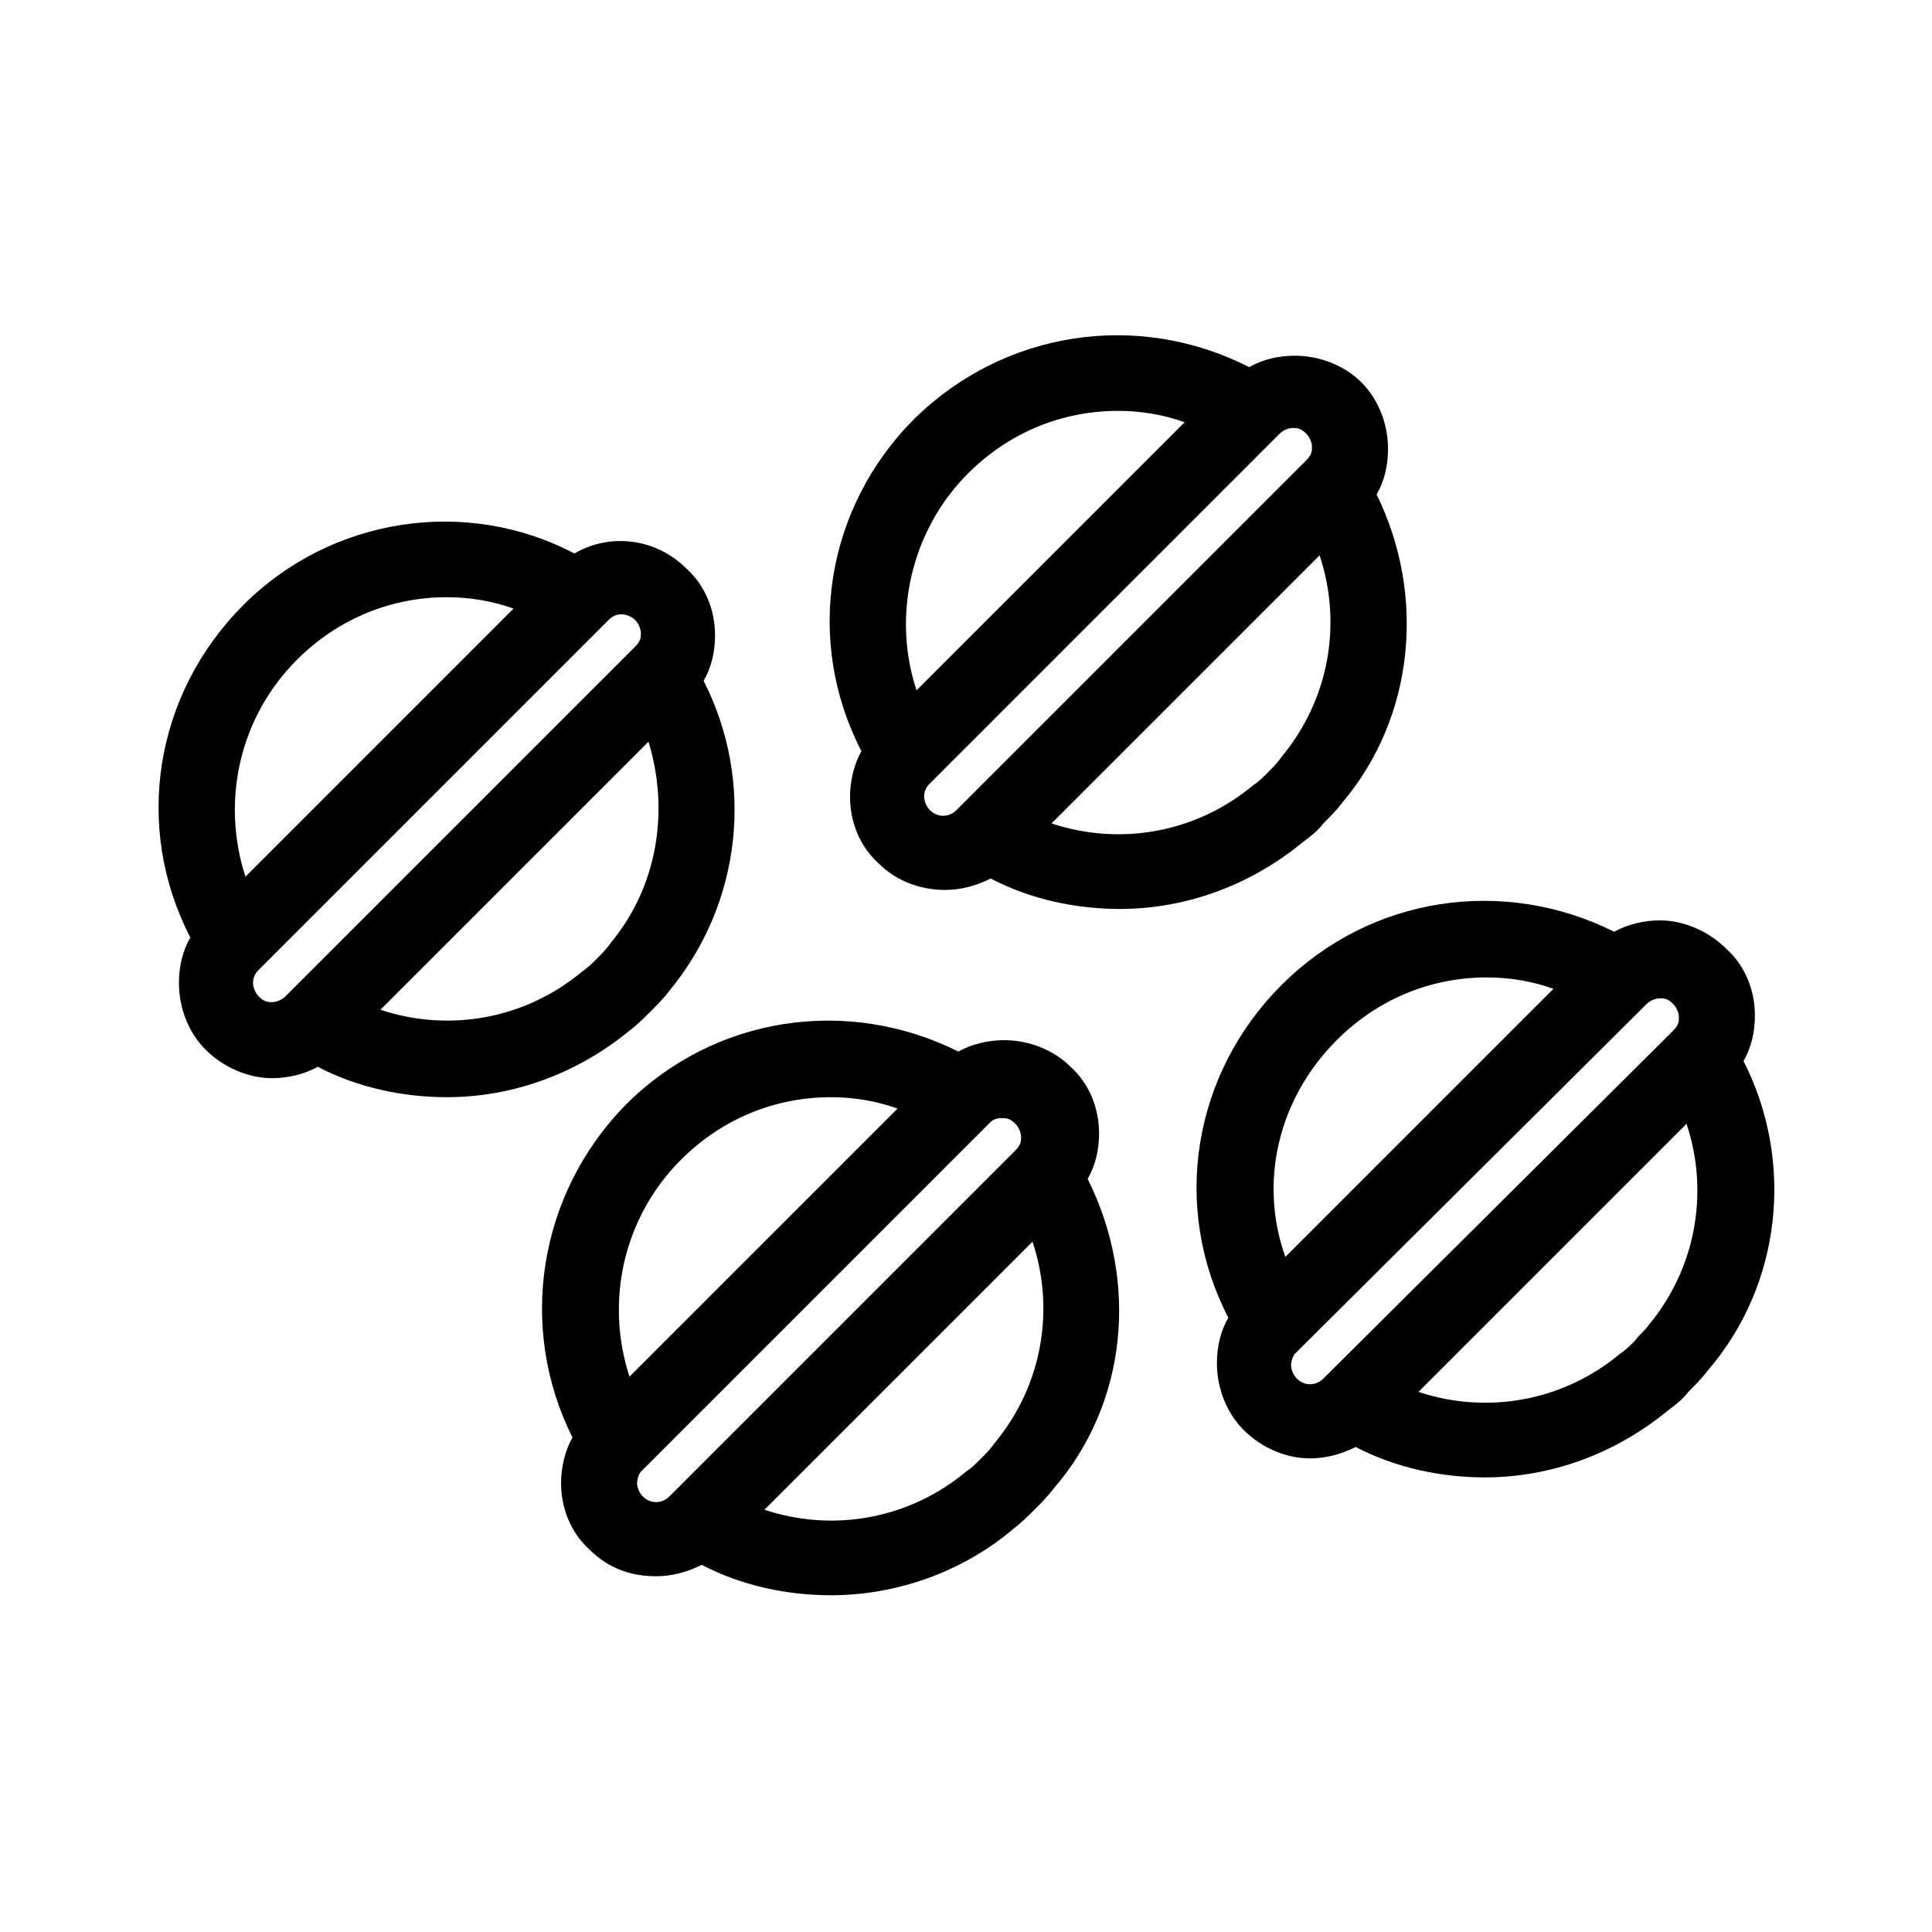 <?xml version="1.0" encoding="UTF-8"?>
<!-- Uploaded to: SVG Repo, www.svgrepo.com, Generator: SVG Repo Mixer Tools -->
<svg fill="#000000" width="800px" height="800px" version="1.1" viewBox="144 144 512 512" xmlns="http://www.w3.org/2000/svg">
 <g>
  <path d="m407.05 441.31-92.699 92.195z"/>
  <path d="m432.24 456.43c2.016-3.527 3.023-7.559 3.023-12.09 0-6.551-2.519-13.098-7.559-17.633-4.535-4.535-11.082-7.055-17.633-7.055-4.031 0-8.566 1.008-12.09 3.023-29.223-14.609-64.488-9.574-88.168 14.105-23.176 23.68-28.719 58.945-14.105 88.164-2.016 3.527-3.023 8.062-3.023 12.09 0 6.551 2.519 13.098 7.559 17.633 5.039 5.039 11.082 7.055 17.633 7.055 4.031 0 8.062-1.008 12.09-3.023 10.578 5.543 22.672 8.062 34.258 8.062 17.129 0 34.762-6.047 48.367-17.633 2.016-1.512 4.031-3.527 5.543-5.039 1.512-1.512 3.527-3.527 5.039-5.543 19.648-22.668 22.668-54.91 9.066-82.117zm-107.82-5.039c11.082-11.082 25.191-16.625 39.801-16.625 6.047 0 12.09 1.008 17.633 3.023l-71.035 71.035c-6.551-20.152-1.512-42.32 13.602-57.434zm-3.023 89.176c-2.016 2.016-5.039 2.016-7.055 0-1.008-1.008-1.512-2.519-1.512-3.527 0-1.008 0.504-2.519 1.008-3.023l92.699-92.699c1.008-1.008 2.519-1.008 3.023-1.008 1.008 0 2.016 0 3.527 1.512 1.008 1.008 1.512 2.519 1.512 3.527s0 2.016-1.512 3.527zm86.152-14.109c-1.008 1.512-2.519 3.023-3.527 4.031-1.512 1.512-2.519 2.519-4.031 3.527-15.113 12.594-35.266 16.121-53.402 10.078l71.039-71.039c6.043 18.137 2.519 38.289-10.078 53.402z"/>
  <path d="m488.16 502.27 92.199-92.199z"/>
  <path d="m606.05 425.19c2.016-3.527 3.023-7.559 3.023-12.09 0-6.551-2.519-13.098-7.559-17.633-4.535-4.535-11.082-7.559-17.633-7.559-4.031 0-8.566 1.008-12.09 3.023-29.223-14.609-64.488-9.574-88.168 14.105-23.68 23.68-29.223 58.945-14.105 88.168-2.016 3.527-3.023 7.559-3.023 12.09 0 6.551 2.519 13.098 7.055 17.633 5.039 5.039 11.586 7.559 17.633 7.559 4.031 0 8.062-1.008 12.09-3.023 10.578 5.543 22.672 8.062 34.258 8.062 17.129 0 34.258-6.047 48.367-17.633 2.016-1.512 4.031-3.023 5.543-5.039 1.512-1.512 3.527-3.527 5.039-5.543 19.648-22.672 23.176-55.418 9.57-82.121zm-107.81-5.539c11.082-11.082 25.191-16.625 39.801-16.625 6.047 0 12.09 1.008 17.633 3.023l-71.039 71.035c-7.051-19.648-2.012-41.816 13.605-57.434zm-3.527 89.676c-2.016 2.016-5.039 2.016-7.055 0-1.008-1.008-1.512-2.519-1.512-3.527s0.504-2.519 1.008-3.023l93.207-92.699c1.008-1.008 2.519-1.512 3.527-1.512s2.016 0 3.527 1.512c1.008 1.008 1.512 2.519 1.512 3.527 0 1.008 0 2.016-1.512 3.527zm86.152-14.105c-1.008 1.512-2.519 2.519-3.527 4.031-1.512 1.512-2.519 2.519-4.031 3.527-15.113 12.594-35.266 16.121-53.402 10.078l71.039-71.039c6.043 18.137 2.516 38.289-10.078 53.402z"/>
  <path d="m330.47 324.43c2.016-3.527 3.023-7.559 3.023-12.09 0-6.551-2.519-13.098-7.559-17.633-8.062-8.062-20.152-9.574-29.727-4.031-28.715-15.113-64.484-9.574-87.66 13.602-23.68 23.68-29.223 58.945-14.105 88.168-2.016 3.527-3.023 7.559-3.023 12.09 0 6.551 2.519 13.098 7.055 17.633 4.535 4.535 11.082 7.559 17.633 7.559 4.031 0 8.566-1.008 12.09-3.023 10.578 5.543 22.672 8.062 34.258 8.062 17.129 0 34.258-6.047 48.367-17.633 2.016-1.512 4.031-3.527 5.543-5.039 1.512-1.512 3.527-3.527 5.039-5.543 19.145-23.176 22.668-55.418 9.066-82.121zm-107.82-5.539c11.082-11.082 25.191-16.625 39.801-16.625 6.047 0 12.09 1.008 17.633 3.023l-71.035 71.035c-6.551-20.152-1.512-42.32 13.602-57.434zm-3.023 89.172c-1.008 1.008-2.519 1.512-3.527 1.512-1.008 0-2.016 0-3.527-1.512-1.008-1.008-1.512-2.519-1.512-3.527 0-1.512 0.504-2.519 1.512-3.527l92.699-92.699c1.008-1.008 2.016-1.512 3.527-1.512 1.008 0 2.519 0.504 3.527 1.512 1.008 1.008 1.512 2.519 1.512 3.527 0 1.008 0 2.016-1.512 3.527zm86.152-14.105c-1.008 1.512-2.519 3.023-3.527 4.031-1.008 1.008-2.519 2.519-4.031 3.527-15.113 12.594-35.266 16.121-53.402 10.078l71.039-71.039c5.539 18.137 2.519 38.289-10.078 53.402z"/>
  <path d="m508.82 275.05c2.016-3.527 3.023-7.559 3.023-12.09 0-6.551-2.519-13.098-7.055-17.633-4.535-4.535-11.082-7.055-17.633-7.055-4.535 0-8.566 1.008-12.09 3.023-29.727-15.117-64.992-9.574-88.672 13.602-23.68 23.68-29.223 58.945-14.105 88.168-2.016 3.527-3.023 8.062-3.023 12.09 0 6.551 2.519 13.098 7.559 17.633 5.039 5.039 11.586 7.055 17.633 7.055 4.031 0 8.062-1.008 12.09-3.023 10.578 5.543 22.672 8.062 34.258 8.062 17.129 0 34.258-6.047 48.367-17.633 2.016-1.512 4.031-3.023 5.543-5.039 1.512-1.512 3.527-3.527 5.039-5.543 19.145-22.672 22.168-54.918 9.066-81.617zm-108.32-5.543c11.082-11.082 25.191-16.625 39.801-16.625 6.047 0 12.09 1.008 17.633 3.023l-71.039 71.035c-6.547-19.648-1.512-42.32 13.605-57.434zm-3.023 89.176c-2.016 2.016-5.039 2.016-7.055 0-1.008-1.008-1.512-2.519-1.512-3.527 0-1.512 0.504-2.519 1.512-3.527l92.699-92.699c1.008-1.008 2.519-1.512 3.527-1.512 1.008 0 2.016 0 3.527 1.512 1.008 1.008 1.512 2.519 1.512 3.527 0 1.008 0 2.016-1.512 3.527zm86.152-14.109c-1.008 1.512-2.519 3.023-3.527 4.031-1.512 1.512-2.519 2.519-4.031 3.527-15.113 12.594-35.266 16.121-53.402 10.078l71.039-71.039c6.043 18.137 2.516 38.289-10.078 53.402z"/>
 </g>
</svg>